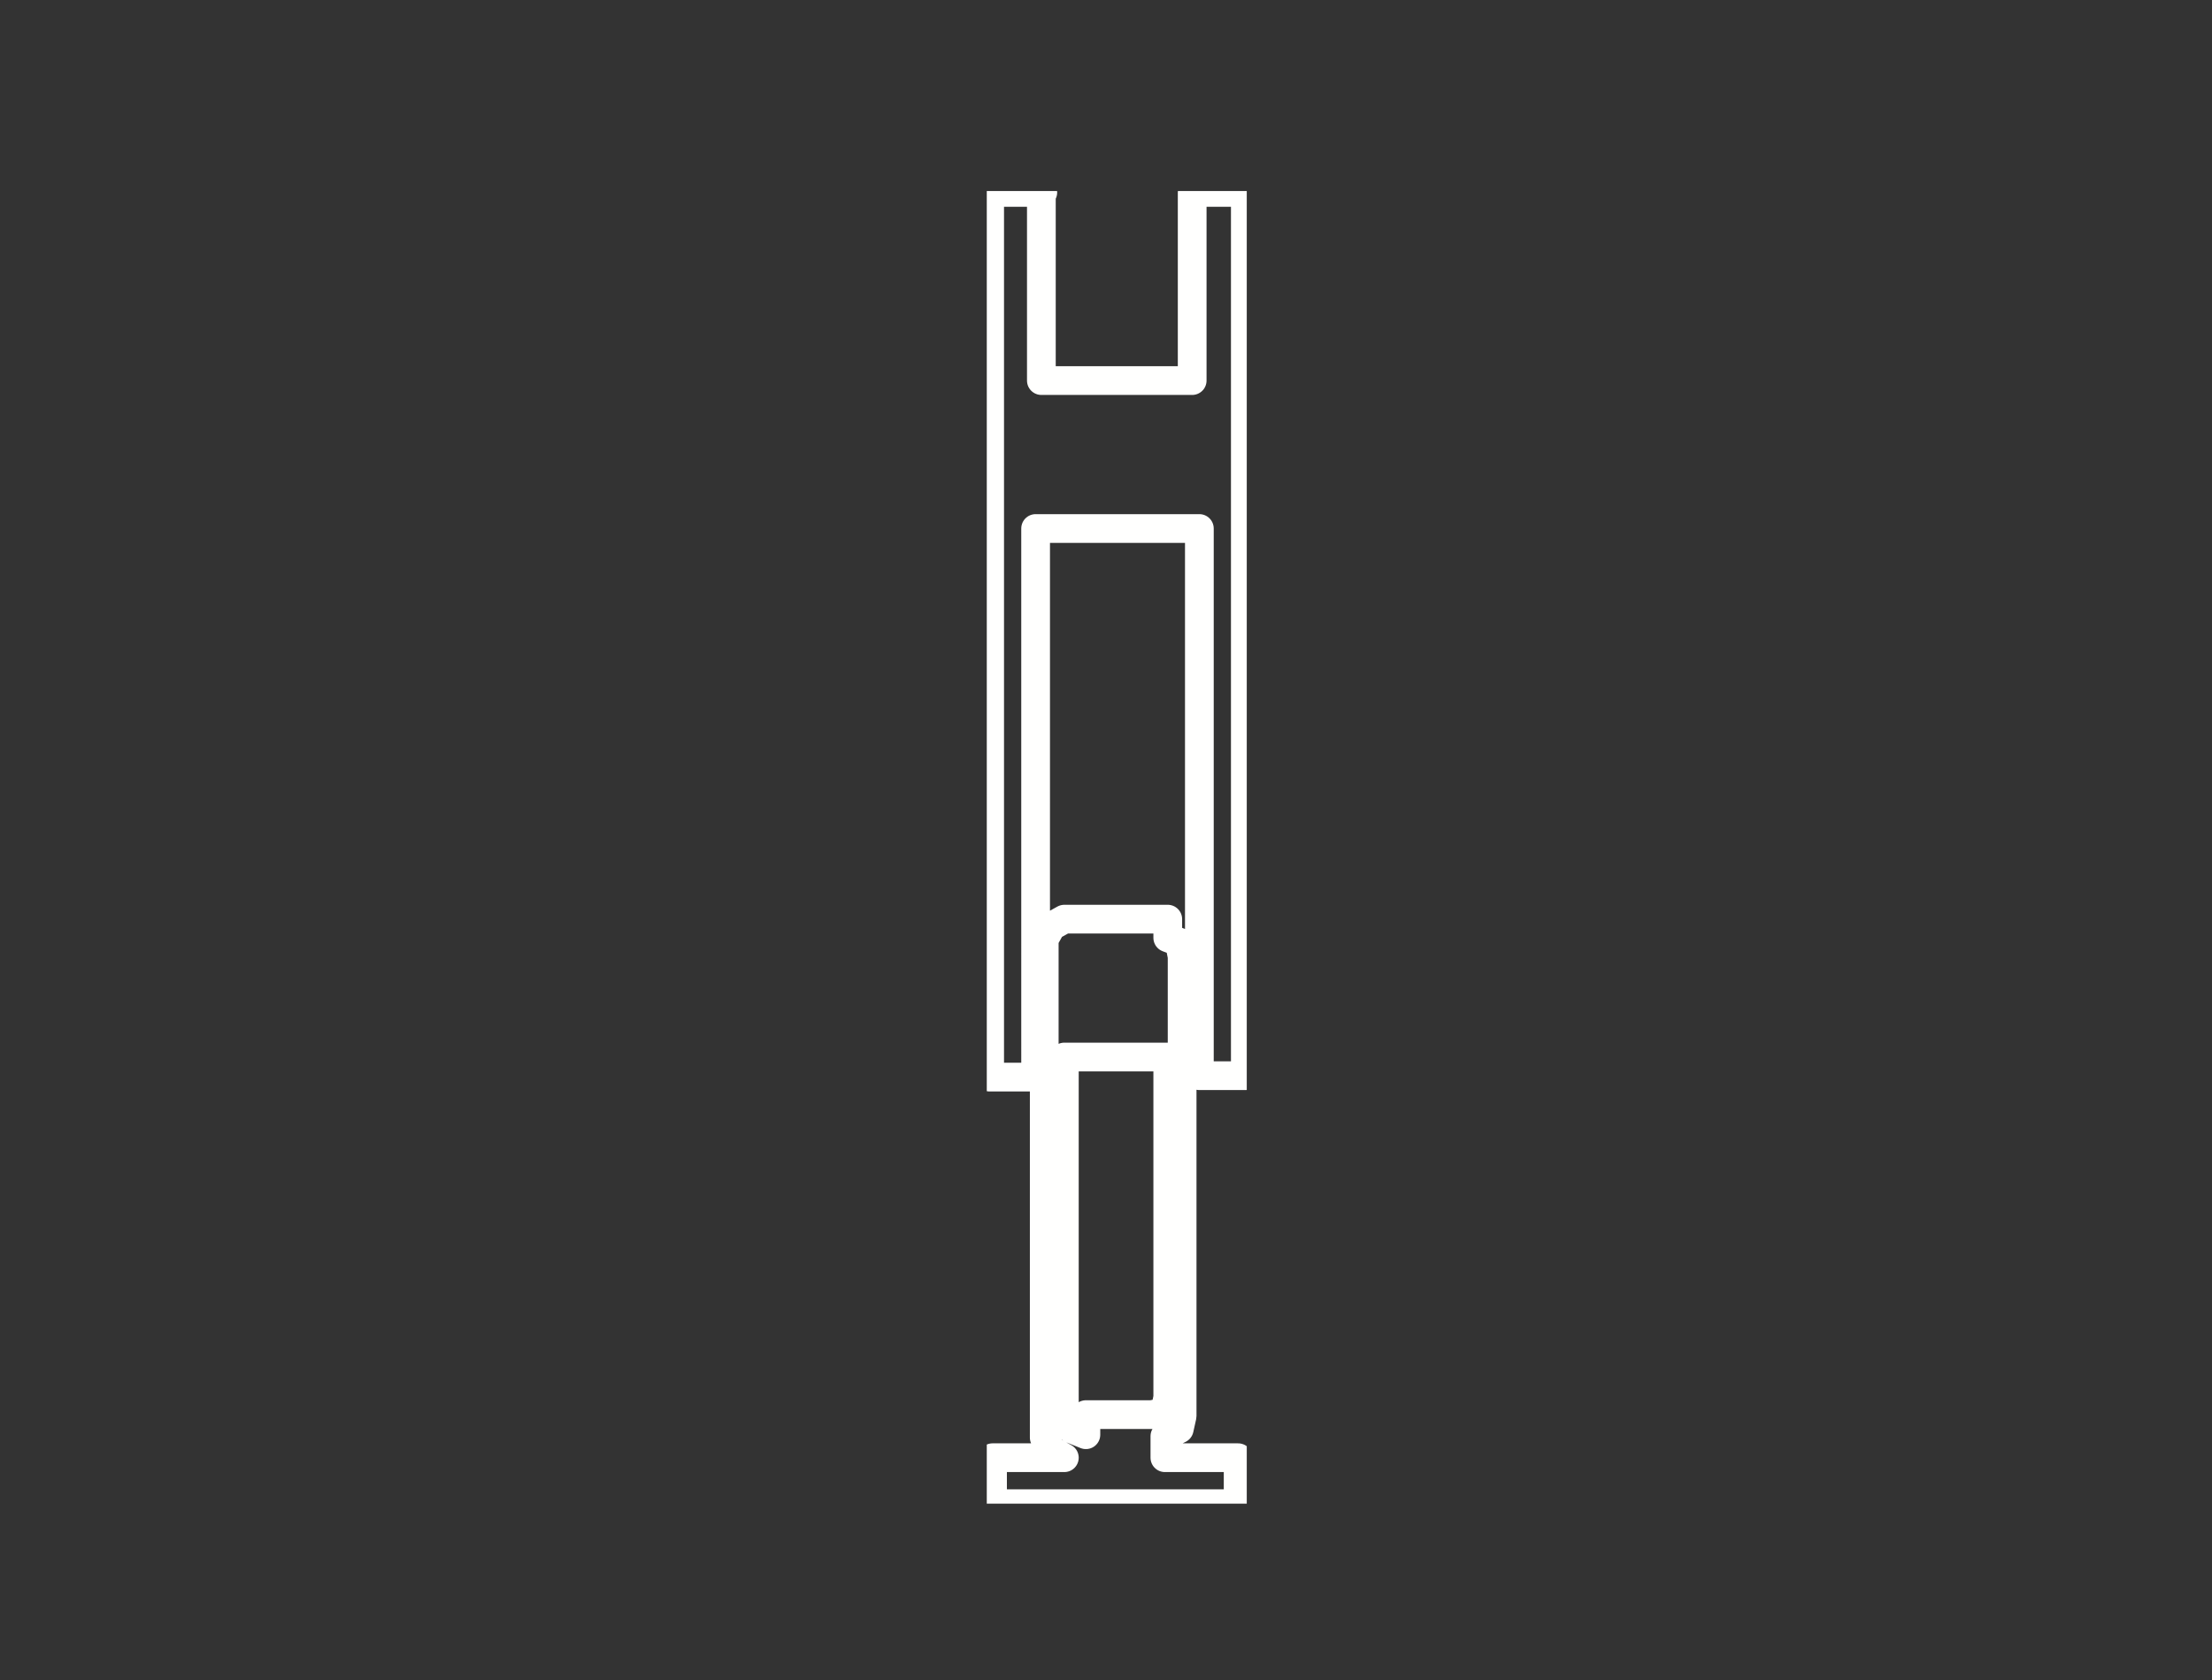 <?xml version="1.0" encoding="UTF-8" standalone="no"?>
<!-- Generator: Adobe Illustrator 25.4.1, SVG Export Plug-In . SVG Version: 6.00 Build 0)  -->

<svg
   version="1.1"
   id="Livello_1"
   x="0px"
   y="0px"
   viewBox="0 0 154 117"
   style="enable-background:new 0 0 154 117;"
   xml:space="preserve"
   sodipodi:docname="MV2.svg"
   inkscape:version="1.2.2 (732a01da63, 2022-12-09)"
   xmlns:inkscape="http://www.inkscape.org/namespaces/inkscape"
   xmlns:sodipodi="http://sodipodi.sourceforge.net/DTD/sodipodi-0.dtd"
   xmlns:xlink="http://www.w3.org/1999/xlink"
   xmlns="http://www.w3.org/2000/svg"
   xmlns:svg="http://www.w3.org/2000/svg"><rect x="0" y="0" width="154" height="117" fill="#333333" stroke="none"/><defs
   id="defs347" /><sodipodi:namedview
   id="namedview345"
   pagecolor="#ffffff"
   bordercolor="#000000"
   borderopacity="0.25"
   inkscape:showpageshadow="2"
   inkscape:pageopacity="0.0"
   inkscape:pagecheckerboard="0"
   inkscape:deskcolor="#d1d1d1"
   showgrid="false"
   inkscape:zoom="7.1538462"
   inkscape:cx="77.091398"
   inkscape:cy="58.709677"
   inkscape:window-width="1920"
   inkscape:window-height="1017"
   inkscape:window-x="-8"
   inkscape:window-y="-8"
   inkscape:window-maximized="1"
   inkscape:current-layer="Livello_1" />
<style
   type="text/css"
   id="style330">
	
		.st0{clip-path:url(#SVGID_00000091699886970951954160000014750685779917435807_);fill:none;stroke:#fffffe;stroke-width:0.149;stroke-linecap:round;stroke-linejoin:round;stroke-miterlimit:10;}
</style>
<g
   id="g342"
   style="stroke-width:2;stroke-dasharray:none">
	<g
   id="g340"
   style="stroke-width:2;stroke-dasharray:none">
		<defs
   id="defs333">
			<rect
   id="SVGID_1_"
   x="68.7"
   y="13.3"
   width="18.1"
   height="91.4" />
		</defs>
		<clipPath
   id="SVGID_00000163031645892245327710000016314322601951189925_">
			<use
   xlink:href="#SVGID_1_"
   style="overflow:visible;"
   id="use335" />
		</clipPath>
		
			<path
   style="clip-path:url(#SVGID_00000163031645892245327710000016314322601951189925_);fill:none;stroke:#fffffe;stroke-width:2;stroke-linecap:round;stroke-linejoin:round;stroke-miterlimit:10;stroke-dasharray:none"
   d="    M72.1,65.3V47.6 M75.6,99.9v-1.4h4.6l0.9-0.2l0.2-1V73.6h-7.2v25l0.5,0.9L75.6,99.9z M81.3,65.3V64h-7.2l-0.9,0.5l-0.5,0.9v34.7    l0.5,0.9l0.9,0.5h-5v3.2h17.1v-3.2h-5.1v-1.5l1-0.5l0.2-0.9v-32l-0.2-1L81.3,65.3z M72.6,13.4h-3.7V75h3.2V36.8h11.4v38.1h3.2    V13.4H83v13.1H72.5V13.4H72.6z"
   clip-path="url(#SVGID_00000163031645892245327710000016314322601951189925_)"
   id="path338" />
	</g>
</g>
</svg>
